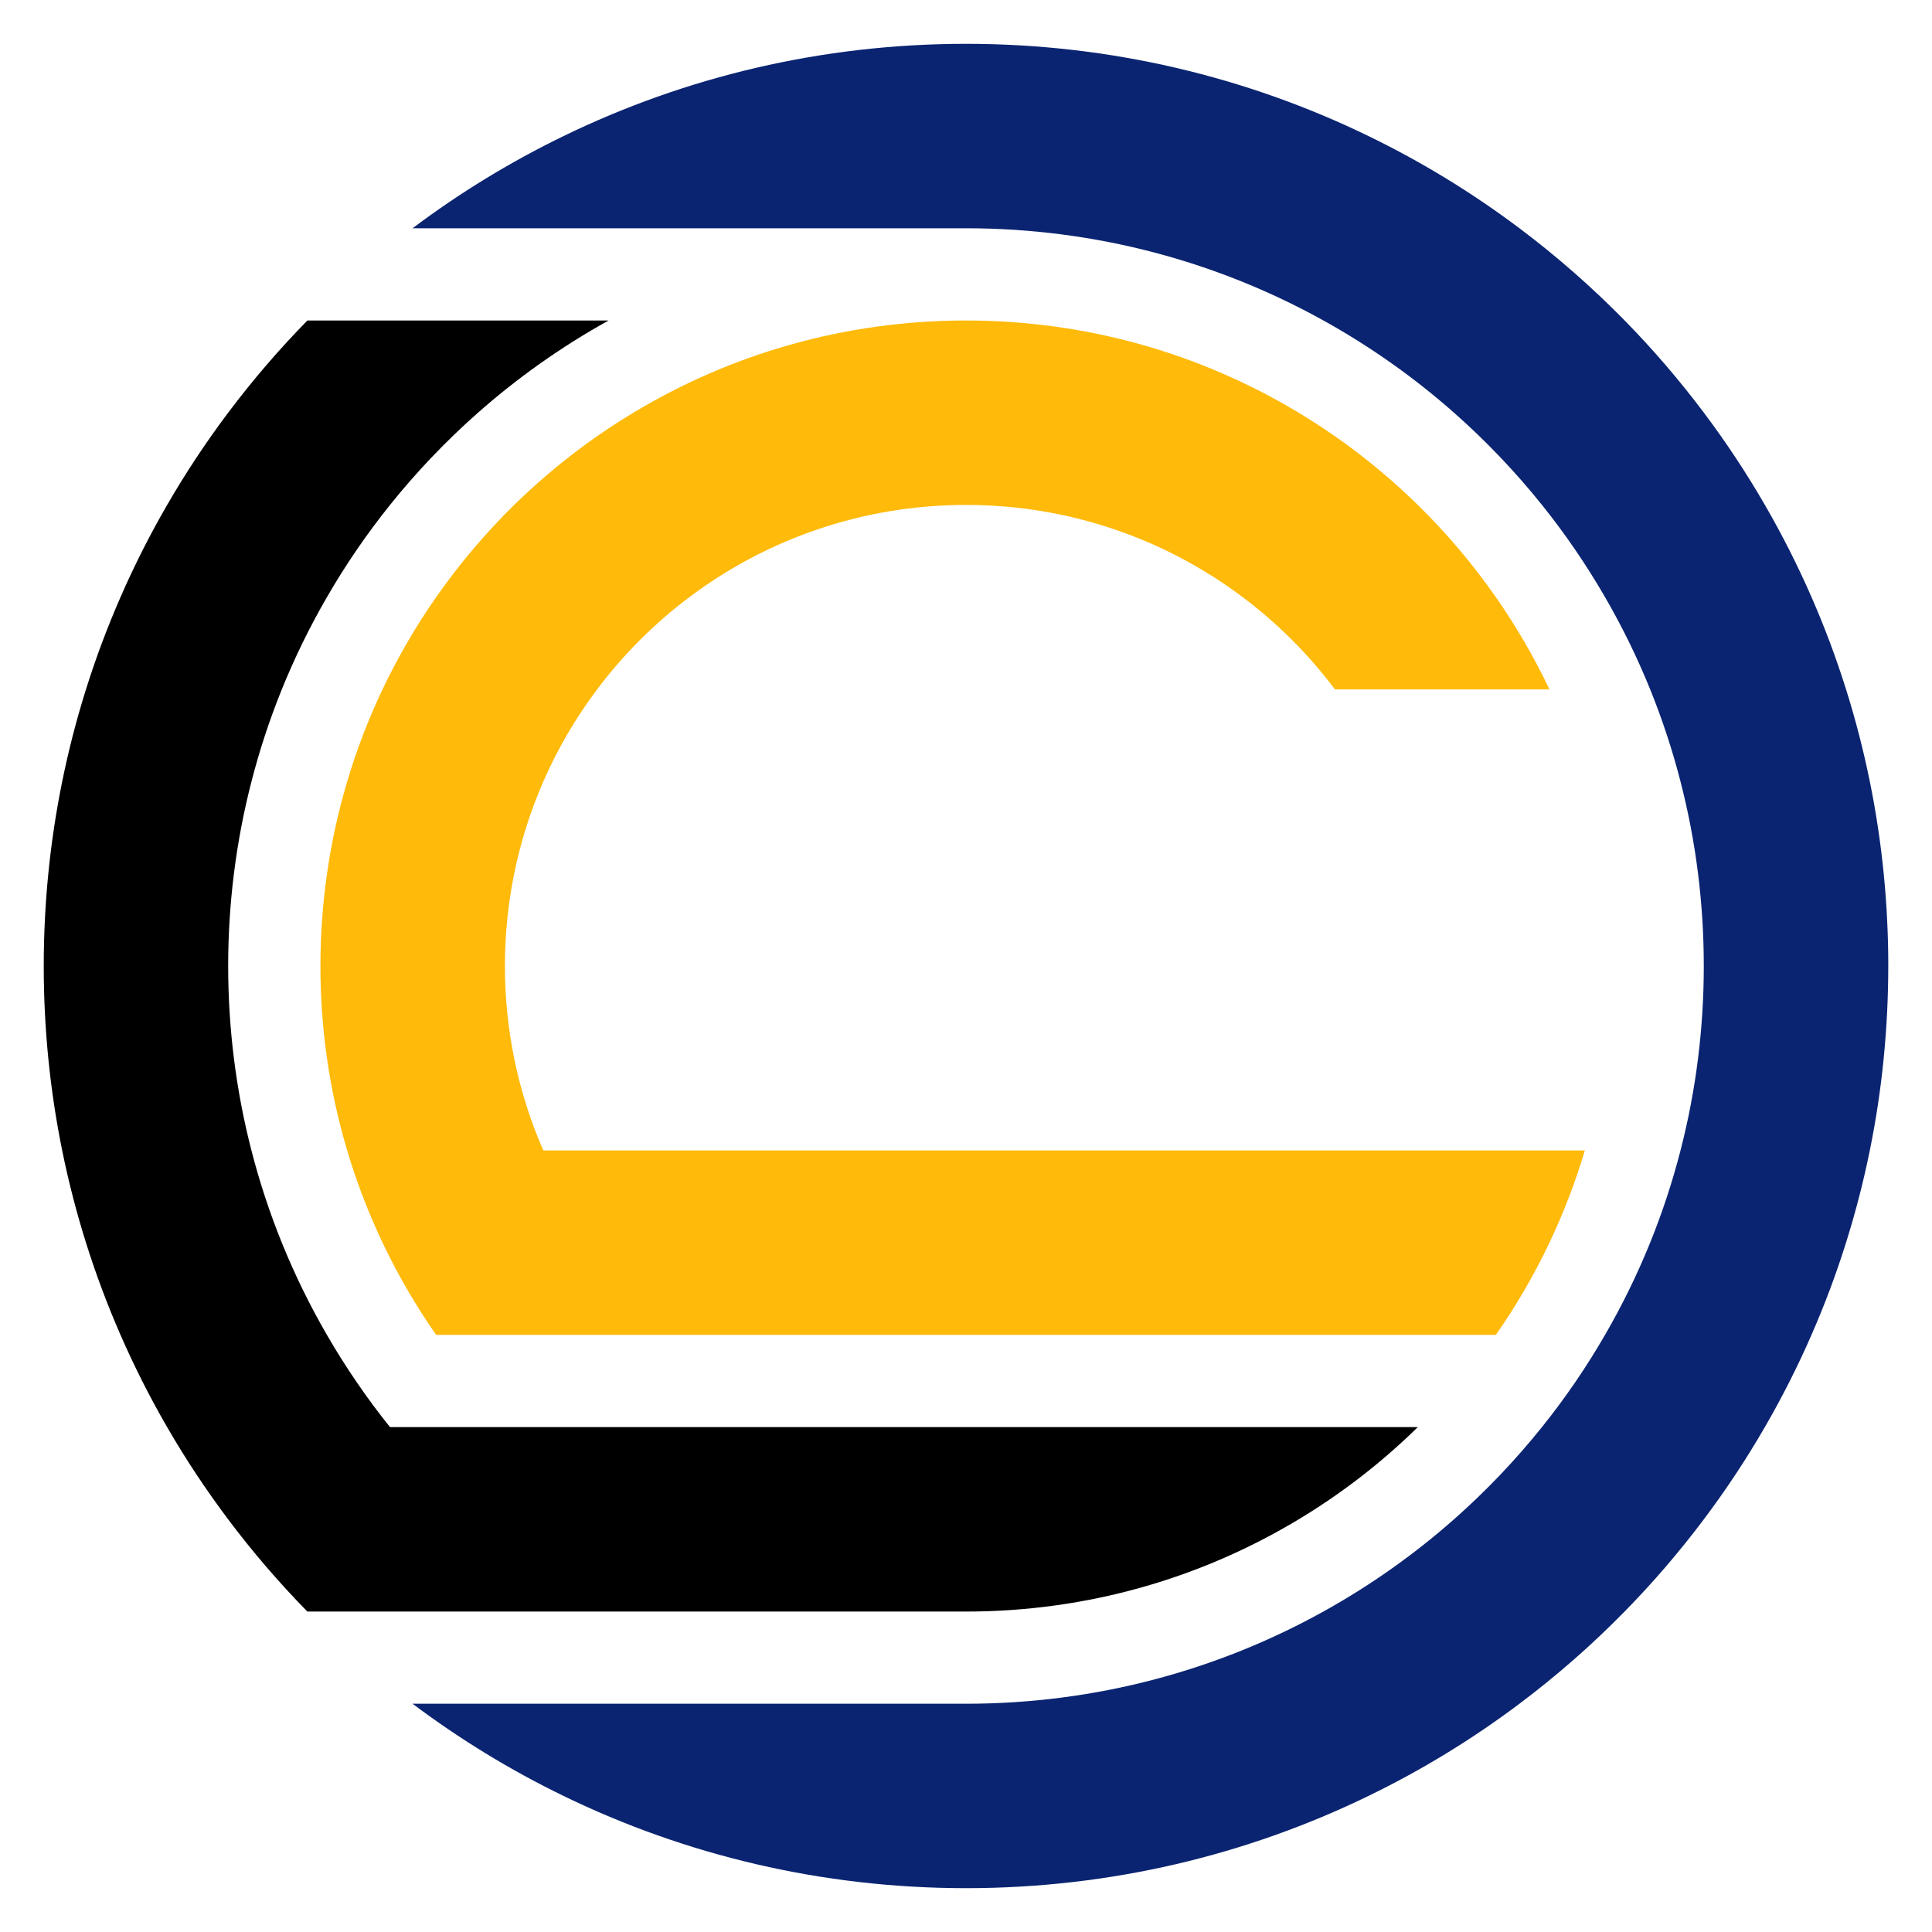 <?xml version="1.0" encoding="UTF-8"?>
<svg id="Layer_1" data-name="Layer 1" xmlns="http://www.w3.org/2000/svg" viewBox="0 0 1080 1080">
  <defs>
    <style>
      .cls-1 {
        fill: #0a2471;
      }

      .cls-2 {
        fill: #ffba0a;
      }
    </style>
  </defs>
  <path d="m792.56,797.77c-20.06,19.66-42.39,36.99-66.59,51.55-54.31,32.73-117.93,51.55-185.97,51.55H171.82c-15.86-16.17-30.67-33.41-44.29-51.55-12.36-16.45-23.76-33.66-34.1-51.55-9.62-16.62-18.34-33.83-26.07-51.55-7.32-16.73-13.77-33.94-19.3-51.55-5.29-16.84-9.74-34.03-13.3-51.55-3.43-16.91-6.04-34.1-7.76-51.55-1.68-16.95-2.55-34.16-2.55-51.55s.87-34.6,2.55-51.55c1.72-17.46,4.33-34.64,7.76-51.55,3.56-17.53,8.01-34.72,13.3-51.55,5.52-17.62,11.98-34.82,19.3-51.55,7.73-17.72,16.45-34.94,26.07-51.55,10.34-17.9,21.74-35.1,34.1-51.55,13.63-18.15,28.43-35.38,44.29-51.55h168.36c-26.22,14.54-50.69,31.86-73,51.55-17.82,15.73-34.28,32.98-49.17,51.55-13.01,16.22-24.81,33.45-35.26,51.55-9.56,16.5-17.99,33.72-25.22,51.55-6.75,16.67-12.43,33.89-16.97,51.55-4.33,16.79-7.63,34-9.81,51.55-2.11,16.88-3.2,34.1-3.2,51.55s1.09,34.67,3.2,51.55c2.18,17.56,5.48,34.76,9.81,51.55,4.54,17.66,10.22,34.88,16.97,51.55,7.23,17.84,15.66,35.06,25.22,51.55,10.46,18.1,22.26,35.34,35.26,51.55h574.54Z"/>
  <path class="cls-1" d="m1055.55,540c0,17.4-.87,34.6-2.55,51.55-1.72,17.45-4.33,34.64-7.76,51.55-3.56,17.53-8.01,34.72-13.3,51.55-5.52,17.62-11.98,34.82-19.3,51.55-7.73,17.72-16.45,34.94-26.07,51.55-10.34,17.9-21.74,35.1-34.1,51.55-13.63,18.15-28.43,35.38-44.29,51.55-18.25,18.62-37.91,35.87-58.8,51.55-26.29,19.77-54.55,37.06-84.42,51.55-67.98,33.04-144.31,51.55-224.96,51.55s-156.98-18.52-224.96-51.55c-29.87-14.49-58.12-31.79-84.42-51.55h309.37c72.5,0,140.63-18.71,199.81-51.55,26.22-14.54,50.69-31.86,73-51.55,17.82-15.73,34.28-32.98,49.17-51.55,13.01-16.22,24.81-33.45,35.26-51.55,9.56-16.5,17.99-33.72,25.22-51.55,6.75-16.67,12.43-33.89,16.97-51.55,4.33-16.79,7.63-34,9.81-51.55,2.11-16.88,3.2-34.1,3.2-51.55s-1.09-34.67-3.2-51.55c-2.18-17.56-5.48-34.76-9.81-51.55-4.54-17.66-10.22-34.88-16.97-51.55-7.23-17.84-15.66-35.06-25.22-51.55-10.46-18.1-22.26-35.34-35.26-51.55-14.89-18.57-31.35-35.82-49.17-51.55-22.32-19.69-46.78-37.02-73-51.55-59.19-32.85-127.31-51.55-199.81-51.55H230.63c26.29-19.77,54.55-37.06,84.42-51.55,67.98-33.04,144.31-51.55,224.96-51.55s156.98,18.52,224.96,51.55c29.87,14.49,58.12,31.79,84.42,51.55,20.89,15.69,40.55,32.94,58.8,51.55,15.86,16.17,30.67,33.41,44.29,51.55,12.36,16.45,23.76,33.66,34.1,51.55,9.62,16.62,18.34,33.83,26.07,51.55,7.32,16.73,13.77,33.94,19.3,51.55,5.29,16.84,9.74,34.03,13.3,51.55,3.43,16.91,6.04,34.1,7.76,51.55,1.68,16.95,2.55,34.16,2.55,51.55Z"/>
  <path class="cls-2" d="m885.93,643.11c-5.29,17.81-11.93,35.03-19.78,51.55-8.57,18.06-18.62,35.31-29.96,51.55H243.81c-11.34-16.25-21.39-33.5-29.96-51.55-7.85-16.53-14.49-33.75-19.78-51.55-4.98-16.7-8.78-33.92-11.28-51.55-2.42-16.84-3.67-34.06-3.67-51.55s1.25-34.72,3.67-51.55c2.5-17.63,6.3-34.85,11.28-51.55,5.29-17.81,11.93-35.03,19.78-51.55,8.57-18.06,18.62-35.31,29.96-51.55,12.92-18.53,27.55-35.79,43.63-51.55,20.06-19.66,42.39-36.99,66.59-51.55,54.31-32.73,117.93-51.55,185.97-51.55s131.66,18.82,185.97,51.55c24.2,14.57,46.53,31.89,66.59,51.55,16.09,15.76,30.71,33.02,43.63,51.55,11.34,16.25,21.39,33.5,29.96,51.55h-119.93c-14.66-19.53-32.02-36.9-51.55-51.55-43.09-32.38-96.64-51.55-154.66-51.55s-111.58,19.18-154.66,51.55c-19.53,14.66-36.9,32.02-51.55,51.55-11.93,15.86-22.07,33.14-30.09,51.55-7.16,16.36-12.67,33.63-16.29,51.55-3.39,16.66-5.17,33.91-5.17,51.55s1.78,34.9,5.17,51.55c3.62,17.93,9.13,35.19,16.29,51.55h582.25Z"/>
</svg>